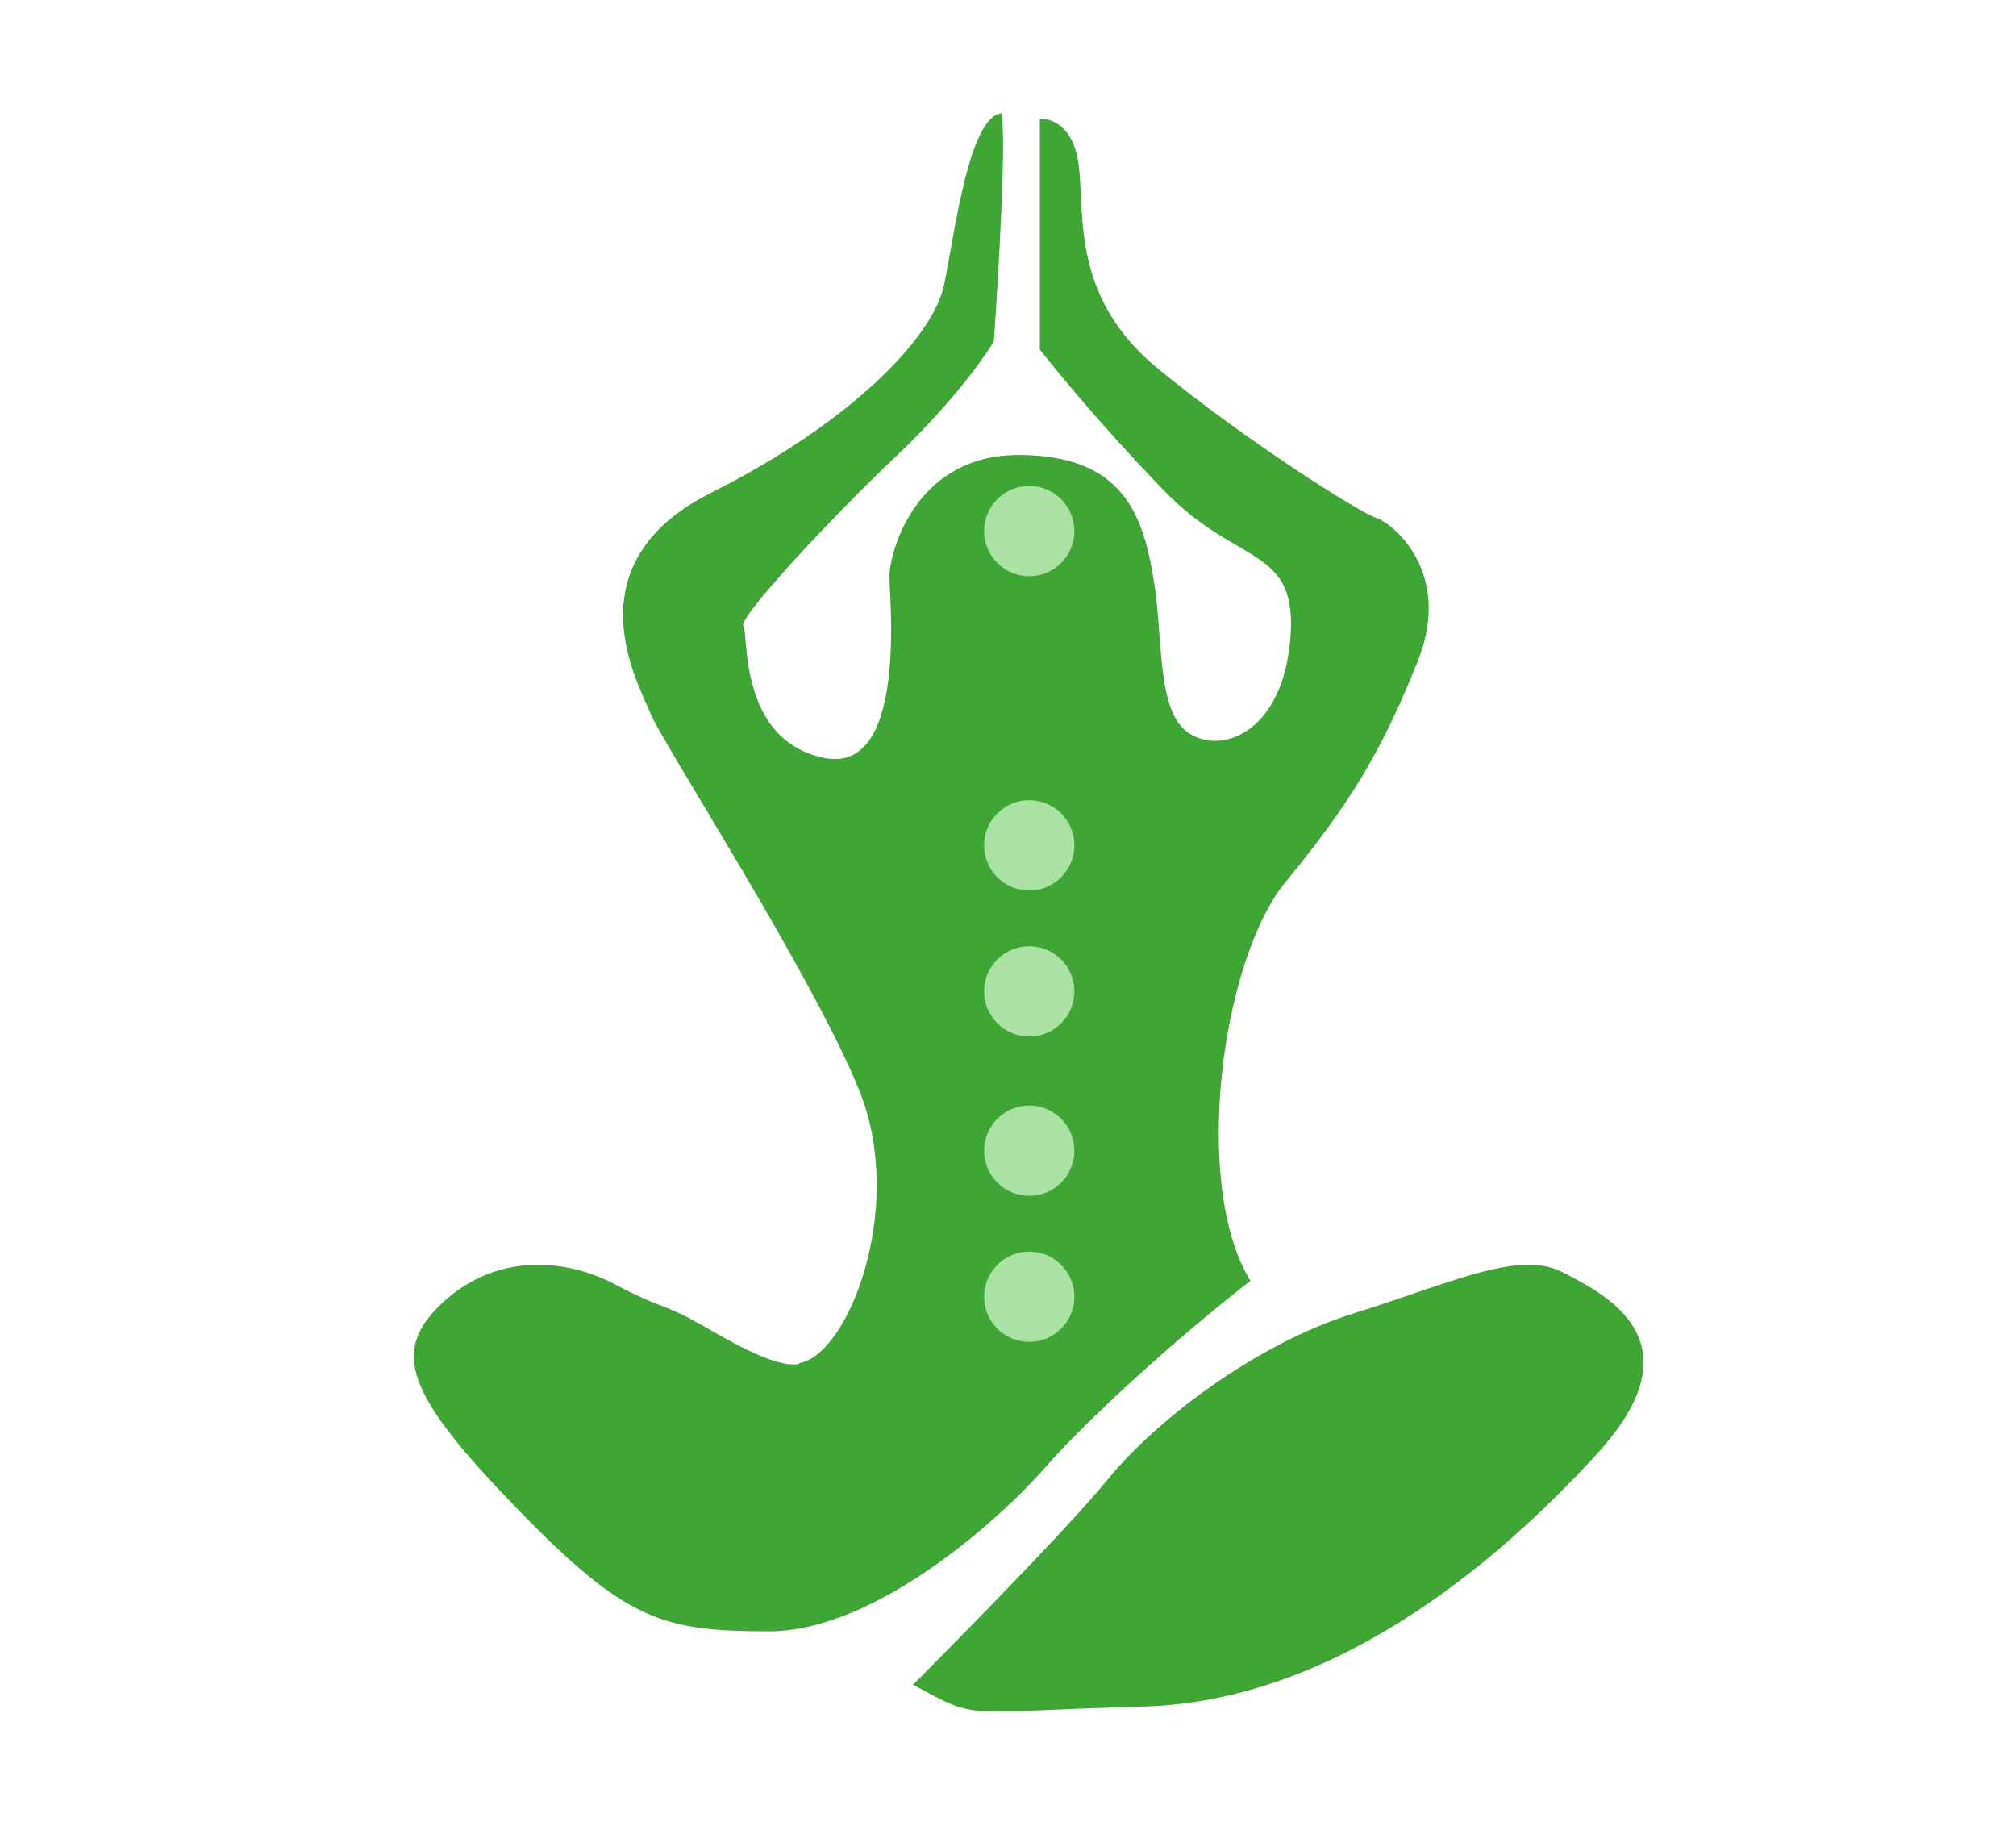 <?xml version="1.0" encoding="UTF-8"?>
<svg xmlns="http://www.w3.org/2000/svg" version="1.1" viewBox="0 0 227.8 208.7">
  <defs>
    <style>
      .cls-1 {
        fill: #a9e2a3;
      }

      .cls-2 {
        fill: #3fa535;
      }
    </style>
  </defs>
  <!-- Generator: Adobe Illustrator 28.7.10, SVG Export Plug-In . SVG Version: 1.2.0 Build 236)  -->
  <g>
    <g id="Ebene_1">
      <path class="cls-2" d="M90.3,154c5.6-.9,12.1-17.7,6.8-30.8s-22.4-39.5-23.6-42.6-9.3-16.8,6.8-24.9,25.2-17.7,26.4-23.6,2.8-19,6.5-19.3c.6,4.7-.9,25.8-.9,25.8,0,0-3.5,5.8-10.9,12.8s-18,18.4-17.4,19.3-.6,12.8,9,14.9,7.5-18,7.5-20.5,2.8-13.7,14.6-13.7,14,6.8,15.2,13.7.3,15.2,4,17.7,10.6,0,11.5-10.6-5.9-8.1-14.3-16.8-14-15.9-14-15.9V13.4s3.7-.3,4.4,5.3-.9,14.9,9,23,22.7,16.2,24.6,16.8,8.7,6.2,4.7,16.2-7.5,15.9-14.9,24.9-10.6,34.5-4,45.1c-8.4,6.5-18.4,15.6-23.3,21.2s-19,18.4-31.1,18.4-16.2-1.2-28.6-14-14.3-17.7-8.1-23.3,14-4.7,19.3-1.9,5.2,2.1,8.7,4,9.1,5.5,12.1,5Z"/>
      <path class="cls-2" d="M103.1,190.4s16.8-16.8,22.1-23.3,16.5-15.2,27.7-18.7,18.7-7.2,23.6-4.7,15.6,7.8,4,20.5-29.9,28-51.3,28.6-18.4,1.6-26.1-2.5Z"/>
      <circle class="cls-1" cx="116.3" cy="95.5" r="5.1"/>
      <circle class="cls-1" cx="116.3" cy="60" r="5.1"/>
      <circle class="cls-1" cx="116.3" cy="112" r="5.1"/>
      <circle class="cls-1" cx="116.3" cy="130" r="5.1"/>
      <circle class="cls-1" cx="116.3" cy="146.5" r="5.1"/>
    </g>
  </g>
</svg>